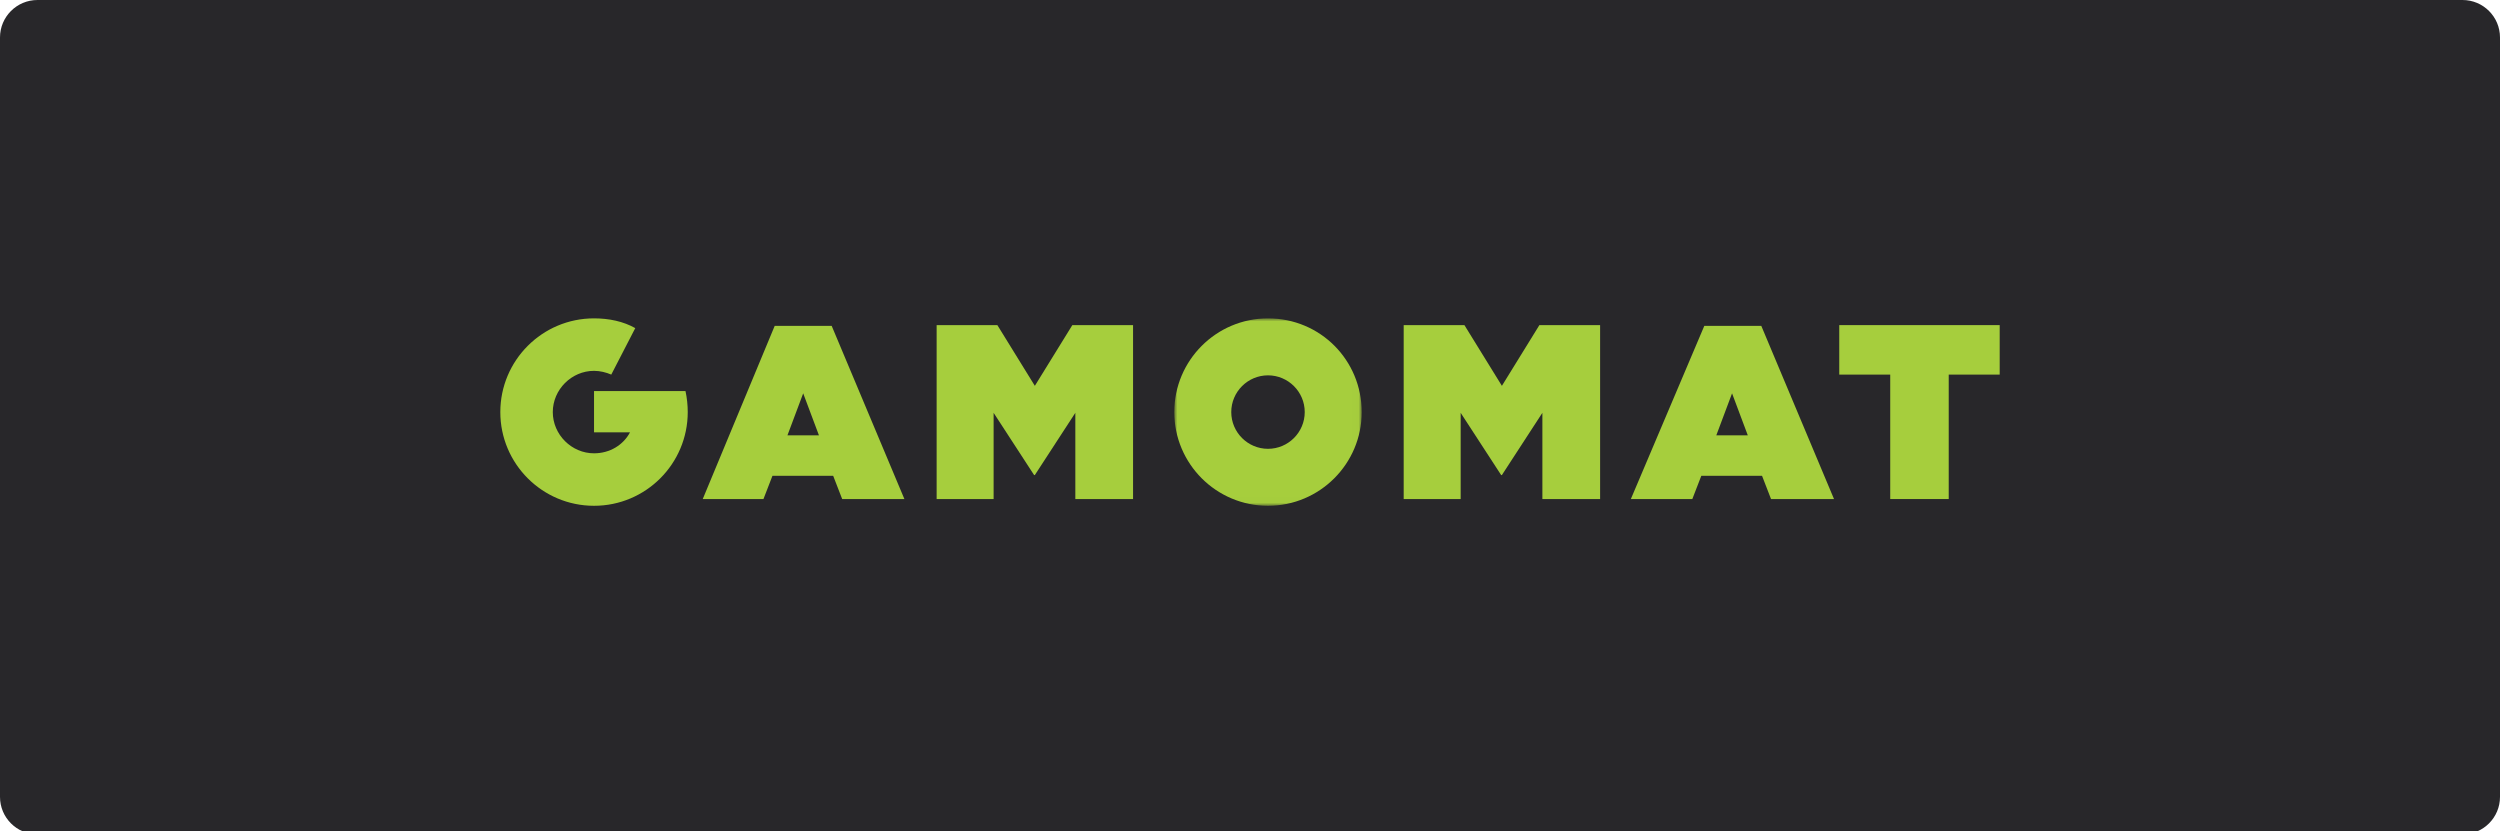 <?xml version="1.0" encoding="UTF-8"?>
<svg width="400px" height="133px" viewBox="0 0 400 133" version="1.1" xmlns="http://www.w3.org/2000/svg" xmlns:xlink="http://www.w3.org/1999/xlink">
    <title>Gamomat_Akcebet-Deposit-Logo-Master-File_[P]-B@1x</title>
    <defs>
        <polygon id="path-1" points="0 0 29.987 0 29.987 29.987 0 29.987"></polygon>
    </defs>
    <g id="Gamomat_Akcebet-Deposit-Logo-Master-File_[P]-B" stroke="none" stroke-width="1" fill="none" fill-rule="evenodd">
        <g id="Akcebet-F5">
            <path d="M394,133.5 L6,133.5 C2.686,133.5 0,130.814 0,127.5 L0,6 C0,2.686 2.686,0 6,0 L394,0 C397.314,0 400,2.686 400,6 L400,127.5 C400,130.814 397.314,133.5 394,133.5" id="Fill-1" fill="#28272A"></path>
            <g id="Group-20-Copy-2" transform="translate(80.051, 50.939)">
                <g id="Gamomat" transform="translate(0, 0)">
                    <path d="M43.902,1.199 L32.387,28.908 L42.103,28.908 L43.541,25.19 L53.257,25.19 L54.697,28.908 L64.653,28.908 L53.018,1.199 L43.902,1.199 Z M48.46,11.995 L50.979,18.713 L45.941,18.713 L48.46,11.995 Z" id="Fill-1" fill="#A6CE3D"></path>
                    <path d="M192.639,1.199 L180.885,28.908 L190.721,28.908 L192.159,25.19 L201.875,25.19 L203.314,28.908 L213.391,28.908 L201.755,1.199 L192.639,1.199 Z M197.078,11.995 L199.596,18.713 L194.558,18.713 L197.078,11.995 Z" id="Fill-2" fill="#A6CE3D"></path>
                    <polygon id="Fill-3" fill="#A6CE3D" points="214.23 1.079 214.23 8.997 222.386 8.997 222.386 28.908 231.744 28.908 231.744 8.997 239.899 8.997 239.899 1.079"></polygon>
                    <polygon id="Fill-4" fill="#A6CE3D" points="91.522 1.079 85.524 10.795 79.527 1.079 69.811 1.079 69.811 28.908 78.927 28.908 78.927 15.113 85.404 25.069 85.524 25.069 92.002 15.113 92.002 28.908 101.238 28.908 101.238 1.079"></polygon>
                    <polygon id="Fill-5" fill="#A6CE3D" points="166.25 1.079 160.253 10.795 154.255 1.079 144.539 1.079 144.539 28.908 153.656 28.908 153.656 15.113 160.133 25.069 160.253 25.069 166.73 15.113 166.73 28.908 175.966 28.908 175.966 1.079"></polygon>
                    <g id="Group-11">
                        <g id="Group-8" transform="translate(107.835, 0)">
                            <mask id="mask-2" fill="white">
                                <use xlink:href="#path-1"></use>
                            </mask>
                            <g id="Clip-7"></g>
                            <path d="M14.994,20.871 C11.755,20.871 9.116,18.232 9.116,14.994 C9.116,11.755 11.755,9.116 14.994,9.116 C18.232,9.116 20.871,11.755 20.871,14.994 C20.871,18.232 18.232,20.871 14.994,20.871 M14.994,-4.26147064e-15 C6.717,-4.26147064e-15 0,6.717 0,14.994 C0,23.27 6.717,29.987 14.994,29.987 C23.27,29.987 29.987,23.27 29.987,14.994 C29.987,6.717 23.39,-4.26147064e-15 14.994,-4.26147064e-15" id="Fill-6" fill="#A6CE3D" mask="url(#mask-2)"></path>
                        </g>
                        <path d="M29.628,11.635 L14.994,11.635 L14.994,18.232 L20.751,18.232 C19.672,20.272 17.513,21.591 14.994,21.591 C11.395,21.591 8.396,18.592 8.396,14.994 C8.396,11.395 11.395,8.396 14.994,8.396 C15.953,8.396 16.913,8.636 17.753,8.996 L21.591,1.559 C19.672,0.48 17.393,0 14.994,0 C6.717,0 0,6.717 0,14.994 C0,23.27 6.717,29.987 14.994,29.987 C23.27,29.987 29.987,23.27 29.987,14.994 C29.987,13.914 29.867,12.715 29.628,11.635" id="Fill-9" fill="#A6CE3D"></path>
                    </g>
                </g>
            </g>
        </g>
    </g>
</svg>